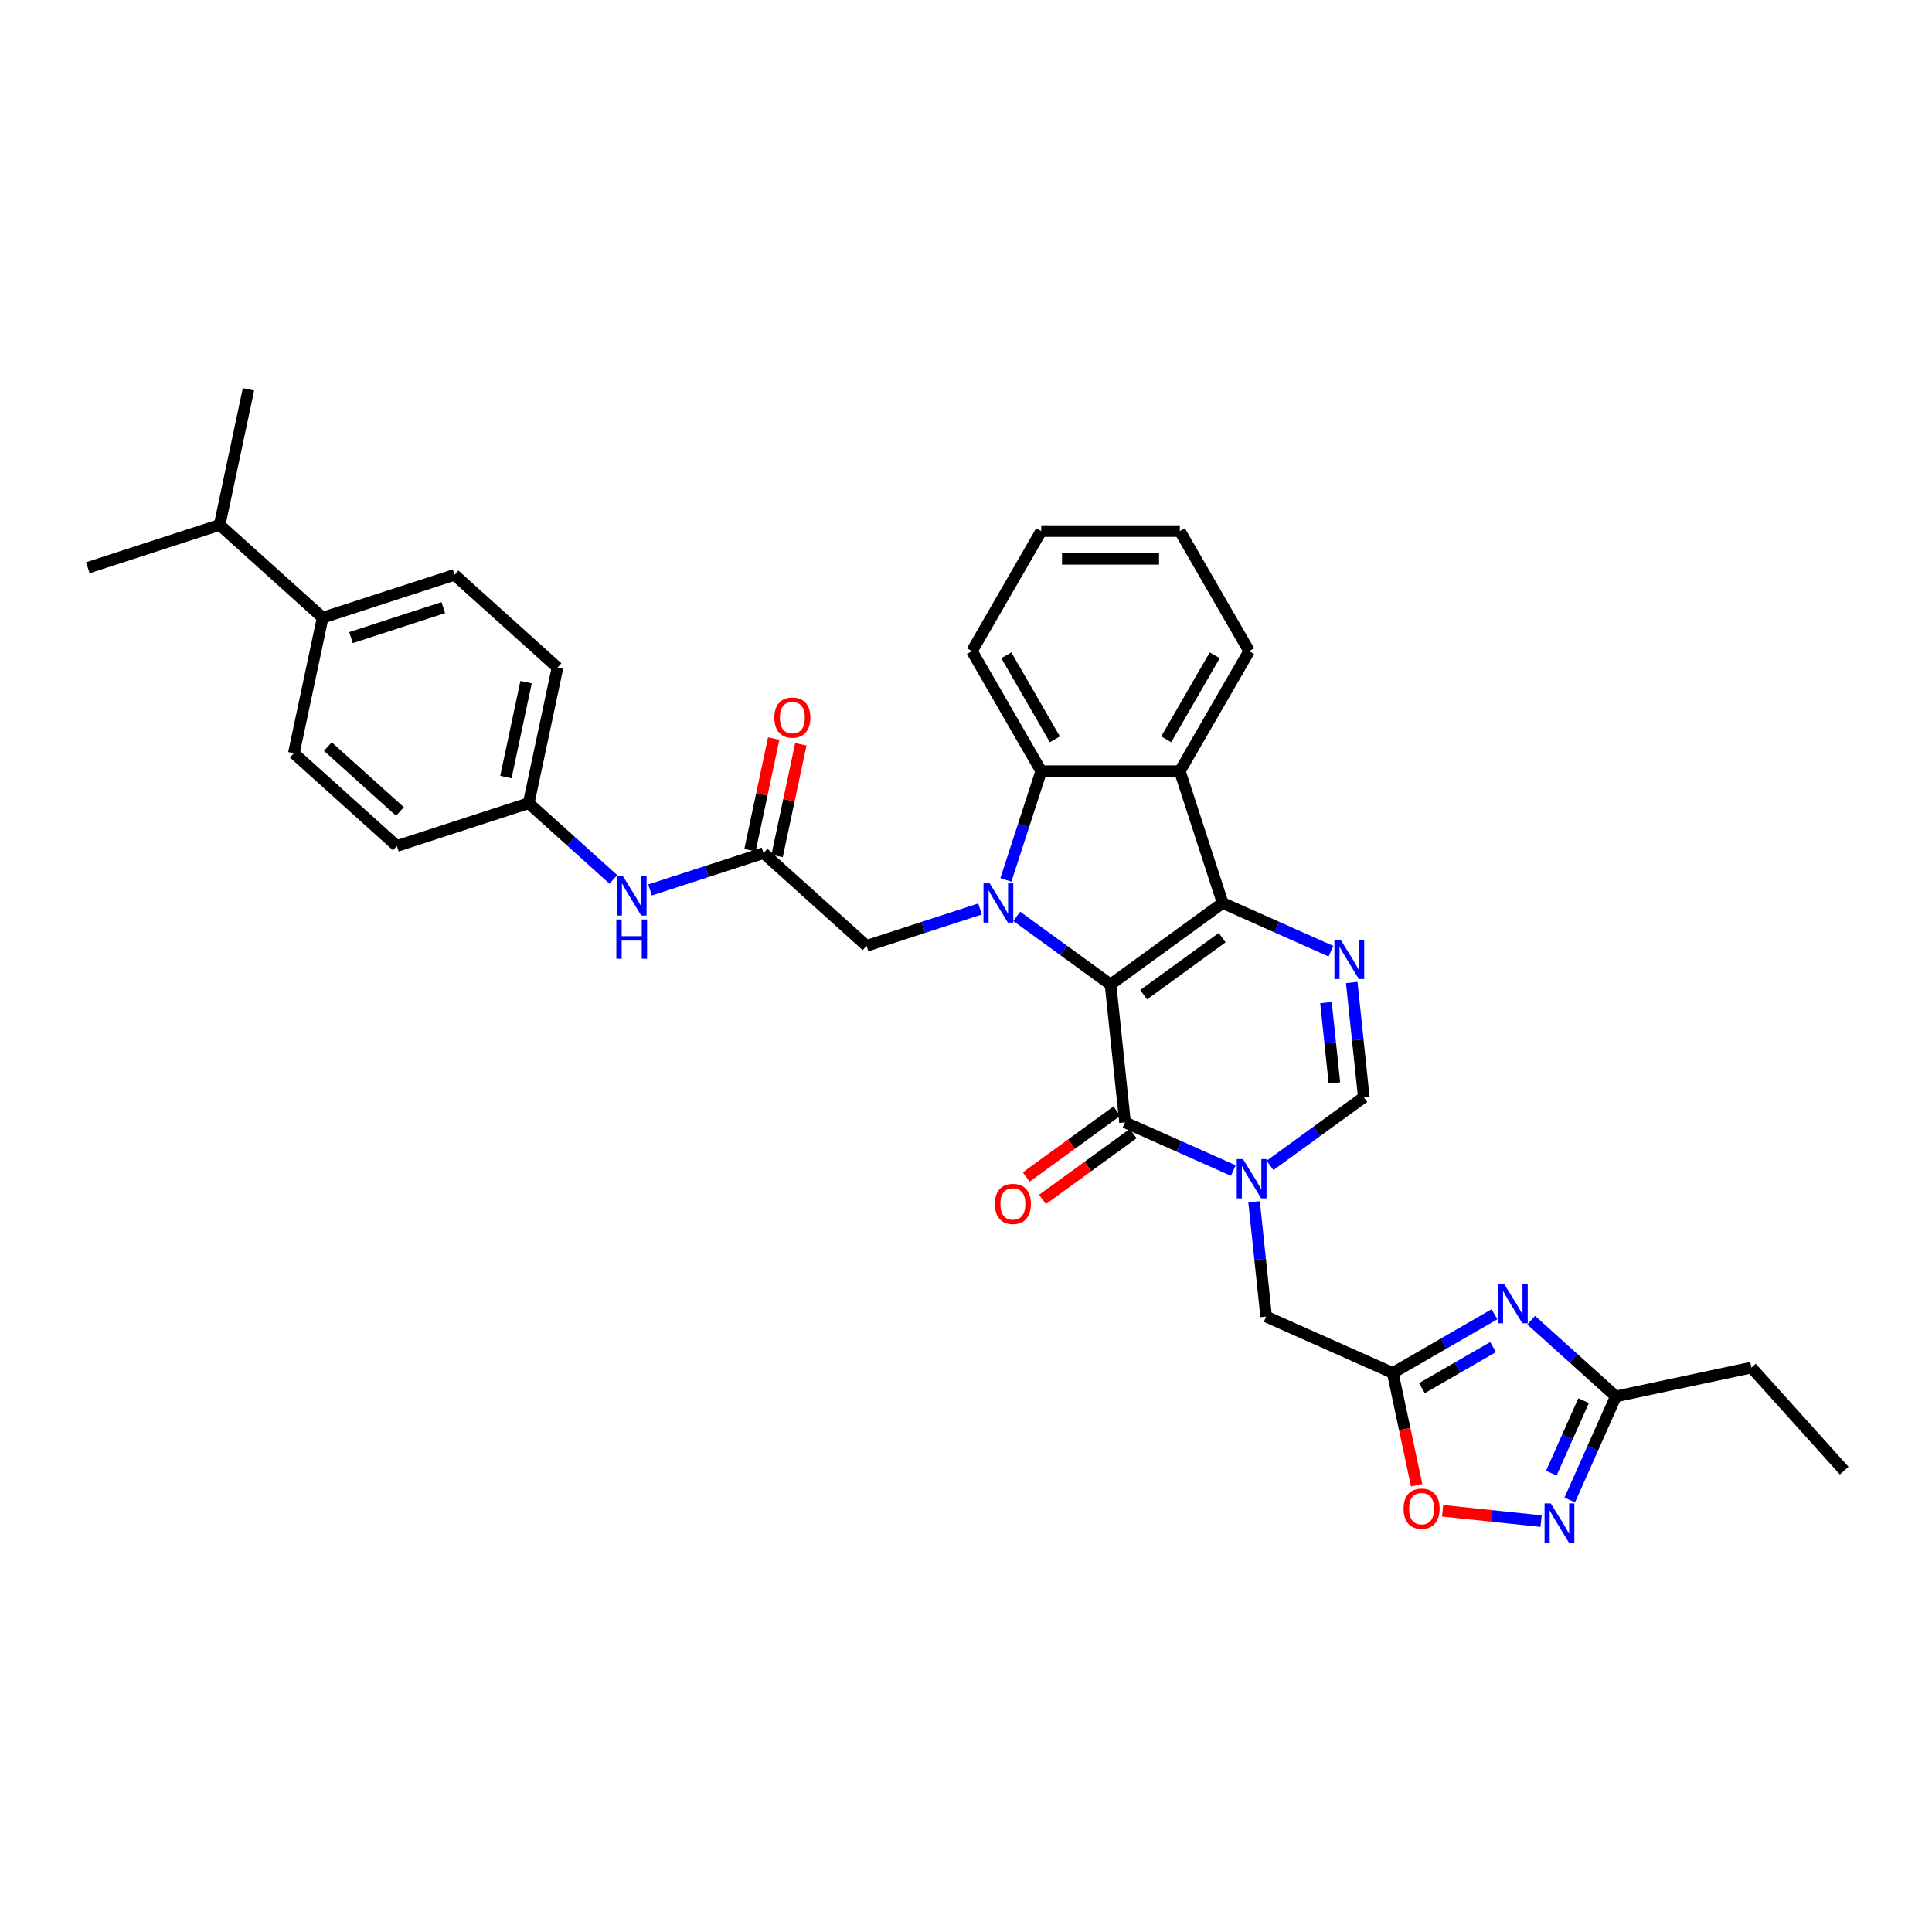 <?xml version='1.0' encoding='iso-8859-1'?>
<svg version='1.1' baseProfile='full'
              xmlns='http://www.w3.org/2000/svg'
                      xmlns:rdkit='http://www.rdkit.org/xml'
                      xmlns:xlink='http://www.w3.org/1999/xlink'
                  xml:space='preserve'
width='1000px' height='1000px' viewBox='0 0 1000 1000'>
<!-- END OF HEADER -->
<rect style='opacity:1.0;fill:#FFFFFF;stroke:none' width='1000' height='1000' x='0' y='0'> </rect>
<path class='bond-0' d='M 574.809,509.57 L 632.855,467.397' style='fill:none;fill-rule:evenodd;stroke:#000000;stroke-width:6px;stroke-linecap:butt;stroke-linejoin:miter;stroke-opacity:1' />
<path class='bond-0' d='M 591.951,514.853 L 632.583,485.332' style='fill:none;fill-rule:evenodd;stroke:#000000;stroke-width:6px;stroke-linecap:butt;stroke-linejoin:miter;stroke-opacity:1' />
<path class='bond-1' d='M 574.809,509.57 L 550.536,491.934' style='fill:none;fill-rule:evenodd;stroke:#000000;stroke-width:6px;stroke-linecap:butt;stroke-linejoin:miter;stroke-opacity:1' />
<path class='bond-1' d='M 550.536,491.934 L 526.263,474.299' style='fill:none;fill-rule:evenodd;stroke:#0000FF;stroke-width:6px;stroke-linecap:butt;stroke-linejoin:miter;stroke-opacity:1' />
<path class='bond-2' d='M 574.809,509.57 L 582.309,580.925' style='fill:none;fill-rule:evenodd;stroke:#000000;stroke-width:6px;stroke-linecap:butt;stroke-linejoin:miter;stroke-opacity:1' />
<path class='bond-4' d='M 632.855,467.397 L 660.878,479.874' style='fill:none;fill-rule:evenodd;stroke:#000000;stroke-width:6px;stroke-linecap:butt;stroke-linejoin:miter;stroke-opacity:1' />
<path class='bond-4' d='M 660.878,479.874 L 688.901,492.35' style='fill:none;fill-rule:evenodd;stroke:#0000FF;stroke-width:6px;stroke-linecap:butt;stroke-linejoin:miter;stroke-opacity:1' />
<path class='bond-5' d='M 632.855,467.397 L 610.683,399.16' style='fill:none;fill-rule:evenodd;stroke:#000000;stroke-width:6px;stroke-linecap:butt;stroke-linejoin:miter;stroke-opacity:1' />
<path class='bond-6' d='M 520.647,455.444 L 529.791,427.302' style='fill:none;fill-rule:evenodd;stroke:#0000FF;stroke-width:6px;stroke-linecap:butt;stroke-linejoin:miter;stroke-opacity:1' />
<path class='bond-6' d='M 529.791,427.302 L 538.935,399.16' style='fill:none;fill-rule:evenodd;stroke:#000000;stroke-width:6px;stroke-linecap:butt;stroke-linejoin:miter;stroke-opacity:1' />
<path class='bond-14' d='M 507.264,470.484 L 477.895,480.026' style='fill:none;fill-rule:evenodd;stroke:#0000FF;stroke-width:6px;stroke-linecap:butt;stroke-linejoin:miter;stroke-opacity:1' />
<path class='bond-14' d='M 477.895,480.026 L 448.526,489.569' style='fill:none;fill-rule:evenodd;stroke:#000000;stroke-width:6px;stroke-linecap:butt;stroke-linejoin:miter;stroke-opacity:1' />
<path class='bond-3' d='M 582.309,580.925 L 610.332,593.402' style='fill:none;fill-rule:evenodd;stroke:#000000;stroke-width:6px;stroke-linecap:butt;stroke-linejoin:miter;stroke-opacity:1' />
<path class='bond-3' d='M 610.332,593.402 L 638.355,605.879' style='fill:none;fill-rule:evenodd;stroke:#0000FF;stroke-width:6px;stroke-linecap:butt;stroke-linejoin:miter;stroke-opacity:1' />
<path class='bond-17' d='M 578.092,575.121 L 554.629,592.167' style='fill:none;fill-rule:evenodd;stroke:#000000;stroke-width:6px;stroke-linecap:butt;stroke-linejoin:miter;stroke-opacity:1' />
<path class='bond-17' d='M 554.629,592.167 L 531.167,609.214' style='fill:none;fill-rule:evenodd;stroke:#FF0000;stroke-width:6px;stroke-linecap:butt;stroke-linejoin:miter;stroke-opacity:1' />
<path class='bond-17' d='M 586.526,586.73 L 563.064,603.776' style='fill:none;fill-rule:evenodd;stroke:#000000;stroke-width:6px;stroke-linecap:butt;stroke-linejoin:miter;stroke-opacity:1' />
<path class='bond-17' d='M 563.064,603.776 L 539.601,620.823' style='fill:none;fill-rule:evenodd;stroke:#FF0000;stroke-width:6px;stroke-linecap:butt;stroke-linejoin:miter;stroke-opacity:1' />
<path class='bond-9' d='M 657.354,603.206 L 681.627,585.571' style='fill:none;fill-rule:evenodd;stroke:#0000FF;stroke-width:6px;stroke-linecap:butt;stroke-linejoin:miter;stroke-opacity:1' />
<path class='bond-9' d='M 681.627,585.571 L 705.9,567.935' style='fill:none;fill-rule:evenodd;stroke:#000000;stroke-width:6px;stroke-linecap:butt;stroke-linejoin:miter;stroke-opacity:1' />
<path class='bond-13' d='M 649.111,622.061 L 652.233,651.763' style='fill:none;fill-rule:evenodd;stroke:#0000FF;stroke-width:6px;stroke-linecap:butt;stroke-linejoin:miter;stroke-opacity:1' />
<path class='bond-13' d='M 652.233,651.763 L 655.354,681.464' style='fill:none;fill-rule:evenodd;stroke:#000000;stroke-width:6px;stroke-linecap:butt;stroke-linejoin:miter;stroke-opacity:1' />
<path class='bond-35' d='M 699.657,508.533 L 702.779,538.234' style='fill:none;fill-rule:evenodd;stroke:#0000FF;stroke-width:6px;stroke-linecap:butt;stroke-linejoin:miter;stroke-opacity:1' />
<path class='bond-35' d='M 702.779,538.234 L 705.9,567.935' style='fill:none;fill-rule:evenodd;stroke:#000000;stroke-width:6px;stroke-linecap:butt;stroke-linejoin:miter;stroke-opacity:1' />
<path class='bond-35' d='M 686.322,518.943 L 688.508,539.734' style='fill:none;fill-rule:evenodd;stroke:#0000FF;stroke-width:6px;stroke-linecap:butt;stroke-linejoin:miter;stroke-opacity:1' />
<path class='bond-35' d='M 688.508,539.734 L 690.693,560.525' style='fill:none;fill-rule:evenodd;stroke:#000000;stroke-width:6px;stroke-linecap:butt;stroke-linejoin:miter;stroke-opacity:1' />
<path class='bond-24' d='M 610.683,399.16 L 646.558,337.024' style='fill:none;fill-rule:evenodd;stroke:#000000;stroke-width:6px;stroke-linecap:butt;stroke-linejoin:miter;stroke-opacity:1' />
<path class='bond-24' d='M 603.637,382.665 L 628.749,339.17' style='fill:none;fill-rule:evenodd;stroke:#000000;stroke-width:6px;stroke-linecap:butt;stroke-linejoin:miter;stroke-opacity:1' />
<path class='bond-34' d='M 610.683,399.16 L 538.935,399.16' style='fill:none;fill-rule:evenodd;stroke:#000000;stroke-width:6px;stroke-linecap:butt;stroke-linejoin:miter;stroke-opacity:1' />
<path class='bond-27' d='M 538.935,399.16 L 503.061,337.024' style='fill:none;fill-rule:evenodd;stroke:#000000;stroke-width:6px;stroke-linecap:butt;stroke-linejoin:miter;stroke-opacity:1' />
<path class='bond-27' d='M 545.981,382.665 L 520.869,339.17' style='fill:none;fill-rule:evenodd;stroke:#000000;stroke-width:6px;stroke-linecap:butt;stroke-linejoin:miter;stroke-opacity:1' />
<path class='bond-7' d='M 773.536,680.257 L 747.218,695.452' style='fill:none;fill-rule:evenodd;stroke:#0000FF;stroke-width:6px;stroke-linecap:butt;stroke-linejoin:miter;stroke-opacity:1' />
<path class='bond-7' d='M 747.218,695.452 L 720.9,710.646' style='fill:none;fill-rule:evenodd;stroke:#000000;stroke-width:6px;stroke-linecap:butt;stroke-linejoin:miter;stroke-opacity:1' />
<path class='bond-7' d='M 772.816,697.242 L 754.393,707.879' style='fill:none;fill-rule:evenodd;stroke:#0000FF;stroke-width:6px;stroke-linecap:butt;stroke-linejoin:miter;stroke-opacity:1' />
<path class='bond-7' d='M 754.393,707.879 L 735.97,718.515' style='fill:none;fill-rule:evenodd;stroke:#000000;stroke-width:6px;stroke-linecap:butt;stroke-linejoin:miter;stroke-opacity:1' />
<path class='bond-11' d='M 792.536,683.326 L 814.446,703.053' style='fill:none;fill-rule:evenodd;stroke:#0000FF;stroke-width:6px;stroke-linecap:butt;stroke-linejoin:miter;stroke-opacity:1' />
<path class='bond-11' d='M 814.446,703.053 L 836.356,722.781' style='fill:none;fill-rule:evenodd;stroke:#000000;stroke-width:6px;stroke-linecap:butt;stroke-linejoin:miter;stroke-opacity:1' />
<path class='bond-8' d='M 720.9,710.646 L 655.354,681.464' style='fill:none;fill-rule:evenodd;stroke:#000000;stroke-width:6px;stroke-linecap:butt;stroke-linejoin:miter;stroke-opacity:1' />
<path class='bond-12' d='M 720.9,710.646 L 727.076,739.703' style='fill:none;fill-rule:evenodd;stroke:#000000;stroke-width:6px;stroke-linecap:butt;stroke-linejoin:miter;stroke-opacity:1' />
<path class='bond-12' d='M 727.076,739.703 L 733.252,768.759' style='fill:none;fill-rule:evenodd;stroke:#FF0000;stroke-width:6px;stroke-linecap:butt;stroke-linejoin:miter;stroke-opacity:1' />
<path class='bond-10' d='M 797.673,787.328 L 772.186,784.65' style='fill:none;fill-rule:evenodd;stroke:#0000FF;stroke-width:6px;stroke-linecap:butt;stroke-linejoin:miter;stroke-opacity:1' />
<path class='bond-10' d='M 772.186,784.65 L 746.699,781.971' style='fill:none;fill-rule:evenodd;stroke:#FF0000;stroke-width:6px;stroke-linecap:butt;stroke-linejoin:miter;stroke-opacity:1' />
<path class='bond-37' d='M 812.495,776.374 L 824.425,749.577' style='fill:none;fill-rule:evenodd;stroke:#0000FF;stroke-width:6px;stroke-linecap:butt;stroke-linejoin:miter;stroke-opacity:1' />
<path class='bond-37' d='M 824.425,749.577 L 836.356,722.781' style='fill:none;fill-rule:evenodd;stroke:#000000;stroke-width:6px;stroke-linecap:butt;stroke-linejoin:miter;stroke-opacity:1' />
<path class='bond-37' d='M 802.965,762.498 L 811.316,743.741' style='fill:none;fill-rule:evenodd;stroke:#0000FF;stroke-width:6px;stroke-linecap:butt;stroke-linejoin:miter;stroke-opacity:1' />
<path class='bond-37' d='M 811.316,743.741 L 819.667,724.984' style='fill:none;fill-rule:evenodd;stroke:#000000;stroke-width:6px;stroke-linecap:butt;stroke-linejoin:miter;stroke-opacity:1' />
<path class='bond-28' d='M 836.356,722.781 L 906.536,707.864' style='fill:none;fill-rule:evenodd;stroke:#000000;stroke-width:6px;stroke-linecap:butt;stroke-linejoin:miter;stroke-opacity:1' />
<path class='bond-15' d='M 448.526,489.569 L 395.207,441.559' style='fill:none;fill-rule:evenodd;stroke:#000000;stroke-width:6px;stroke-linecap:butt;stroke-linejoin:miter;stroke-opacity:1' />
<path class='bond-16' d='M 395.207,441.559 L 365.838,451.102' style='fill:none;fill-rule:evenodd;stroke:#000000;stroke-width:6px;stroke-linecap:butt;stroke-linejoin:miter;stroke-opacity:1' />
<path class='bond-16' d='M 365.838,451.102 L 336.469,460.644' style='fill:none;fill-rule:evenodd;stroke:#0000FF;stroke-width:6px;stroke-linecap:butt;stroke-linejoin:miter;stroke-opacity:1' />
<path class='bond-19' d='M 402.225,443.051 L 408.367,414.153' style='fill:none;fill-rule:evenodd;stroke:#000000;stroke-width:6px;stroke-linecap:butt;stroke-linejoin:miter;stroke-opacity:1' />
<path class='bond-19' d='M 408.367,414.153 L 414.51,385.254' style='fill:none;fill-rule:evenodd;stroke:#FF0000;stroke-width:6px;stroke-linecap:butt;stroke-linejoin:miter;stroke-opacity:1' />
<path class='bond-19' d='M 388.189,440.068 L 394.331,411.169' style='fill:none;fill-rule:evenodd;stroke:#000000;stroke-width:6px;stroke-linecap:butt;stroke-linejoin:miter;stroke-opacity:1' />
<path class='bond-19' d='M 394.331,411.169 L 400.474,382.271' style='fill:none;fill-rule:evenodd;stroke:#FF0000;stroke-width:6px;stroke-linecap:butt;stroke-linejoin:miter;stroke-opacity:1' />
<path class='bond-22' d='M 317.47,455.178 L 295.56,435.45' style='fill:none;fill-rule:evenodd;stroke:#0000FF;stroke-width:6px;stroke-linecap:butt;stroke-linejoin:miter;stroke-opacity:1' />
<path class='bond-22' d='M 295.56,435.45 L 273.65,415.722' style='fill:none;fill-rule:evenodd;stroke:#000000;stroke-width:6px;stroke-linecap:butt;stroke-linejoin:miter;stroke-opacity:1' />
<path class='bond-18' d='M 167.011,319.703 L 235.248,297.532' style='fill:none;fill-rule:evenodd;stroke:#000000;stroke-width:6px;stroke-linecap:butt;stroke-linejoin:miter;stroke-opacity:1' />
<path class='bond-18' d='M 181.681,330.025 L 229.447,314.505' style='fill:none;fill-rule:evenodd;stroke:#000000;stroke-width:6px;stroke-linecap:butt;stroke-linejoin:miter;stroke-opacity:1' />
<path class='bond-23' d='M 167.011,319.703 L 113.692,271.694' style='fill:none;fill-rule:evenodd;stroke:#000000;stroke-width:6px;stroke-linecap:butt;stroke-linejoin:miter;stroke-opacity:1' />
<path class='bond-38' d='M 167.011,319.703 L 152.094,389.884' style='fill:none;fill-rule:evenodd;stroke:#000000;stroke-width:6px;stroke-linecap:butt;stroke-linejoin:miter;stroke-opacity:1' />
<path class='bond-20' d='M 152.094,389.884 L 205.413,437.893' style='fill:none;fill-rule:evenodd;stroke:#000000;stroke-width:6px;stroke-linecap:butt;stroke-linejoin:miter;stroke-opacity:1' />
<path class='bond-20' d='M 169.693,386.422 L 207.017,420.028' style='fill:none;fill-rule:evenodd;stroke:#000000;stroke-width:6px;stroke-linecap:butt;stroke-linejoin:miter;stroke-opacity:1' />
<path class='bond-21' d='M 235.248,297.532 L 288.568,345.541' style='fill:none;fill-rule:evenodd;stroke:#000000;stroke-width:6px;stroke-linecap:butt;stroke-linejoin:miter;stroke-opacity:1' />
<path class='bond-25' d='M 273.65,415.722 L 205.413,437.893' style='fill:none;fill-rule:evenodd;stroke:#000000;stroke-width:6px;stroke-linecap:butt;stroke-linejoin:miter;stroke-opacity:1' />
<path class='bond-26' d='M 273.65,415.722 L 288.568,345.541' style='fill:none;fill-rule:evenodd;stroke:#000000;stroke-width:6px;stroke-linecap:butt;stroke-linejoin:miter;stroke-opacity:1' />
<path class='bond-26' d='M 261.852,402.211 L 272.294,353.085' style='fill:none;fill-rule:evenodd;stroke:#000000;stroke-width:6px;stroke-linecap:butt;stroke-linejoin:miter;stroke-opacity:1' />
<path class='bond-29' d='M 113.692,271.694 L 128.609,201.514' style='fill:none;fill-rule:evenodd;stroke:#000000;stroke-width:6px;stroke-linecap:butt;stroke-linejoin:miter;stroke-opacity:1' />
<path class='bond-30' d='M 113.692,271.694 L 45.455,293.866' style='fill:none;fill-rule:evenodd;stroke:#000000;stroke-width:6px;stroke-linecap:butt;stroke-linejoin:miter;stroke-opacity:1' />
<path class='bond-31' d='M 646.558,337.024 L 610.683,274.888' style='fill:none;fill-rule:evenodd;stroke:#000000;stroke-width:6px;stroke-linecap:butt;stroke-linejoin:miter;stroke-opacity:1' />
<path class='bond-33' d='M 503.061,337.024 L 538.935,274.888' style='fill:none;fill-rule:evenodd;stroke:#000000;stroke-width:6px;stroke-linecap:butt;stroke-linejoin:miter;stroke-opacity:1' />
<path class='bond-32' d='M 906.536,707.864 L 954.545,761.184' style='fill:none;fill-rule:evenodd;stroke:#000000;stroke-width:6px;stroke-linecap:butt;stroke-linejoin:miter;stroke-opacity:1' />
<path class='bond-36' d='M 610.683,274.888 L 538.935,274.888' style='fill:none;fill-rule:evenodd;stroke:#000000;stroke-width:6px;stroke-linecap:butt;stroke-linejoin:miter;stroke-opacity:1' />
<path class='bond-36' d='M 599.921,289.238 L 549.697,289.238' style='fill:none;fill-rule:evenodd;stroke:#000000;stroke-width:6px;stroke-linecap:butt;stroke-linejoin:miter;stroke-opacity:1' />
<path  class='atom-2' d='M 512.272 457.237
L 518.93 468
Q 519.59 469.062, 520.652 470.984
Q 521.714 472.907, 521.771 473.022
L 521.771 457.237
L 524.469 457.237
L 524.469 477.557
L 521.685 477.557
L 514.539 465.79
Q 513.707 464.412, 512.817 462.834
Q 511.956 461.255, 511.698 460.767
L 511.698 477.557
L 509.058 477.557
L 509.058 457.237
L 512.272 457.237
' fill='#0000FF'/>
<path  class='atom-4' d='M 643.363 599.948
L 650.021 610.711
Q 650.681 611.773, 651.743 613.696
Q 652.805 615.618, 652.863 615.733
L 652.863 599.948
L 655.56 599.948
L 655.56 620.268
L 652.776 620.268
L 645.63 608.501
Q 644.798 607.123, 643.908 605.545
Q 643.047 603.966, 642.789 603.479
L 642.789 620.268
L 640.149 620.268
L 640.149 599.948
L 643.363 599.948
' fill='#0000FF'/>
<path  class='atom-5' d='M 693.909 486.42
L 700.567 497.182
Q 701.227 498.244, 702.289 500.167
Q 703.351 502.09, 703.409 502.205
L 703.409 486.42
L 706.106 486.42
L 706.106 506.739
L 703.323 506.739
L 696.176 494.973
Q 695.344 493.595, 694.454 492.017
Q 693.593 490.438, 693.335 489.95
L 693.335 506.739
L 690.695 506.739
L 690.695 486.42
L 693.909 486.42
' fill='#0000FF'/>
<path  class='atom-8' d='M 778.545 664.613
L 785.203 675.375
Q 785.863 676.437, 786.925 678.36
Q 787.987 680.282, 788.044 680.397
L 788.044 664.613
L 790.742 664.613
L 790.742 684.932
L 787.958 684.932
L 780.812 673.165
Q 779.98 671.787, 779.09 670.209
Q 778.229 668.63, 777.971 668.143
L 777.971 684.932
L 775.33 684.932
L 775.33 664.613
L 778.545 664.613
' fill='#0000FF'/>
<path  class='atom-11' d='M 802.681 778.167
L 809.34 788.93
Q 810 789.991, 811.062 791.914
Q 812.123 793.837, 812.181 793.952
L 812.181 778.167
L 814.879 778.167
L 814.879 798.486
L 812.095 798.486
L 804.949 786.72
Q 804.116 785.342, 803.227 783.764
Q 802.366 782.185, 802.107 781.697
L 802.107 798.486
L 799.467 798.486
L 799.467 778.167
L 802.681 778.167
' fill='#0000FF'/>
<path  class='atom-13' d='M 726.49 780.885
Q 726.49 776.006, 728.901 773.279
Q 731.311 770.553, 735.817 770.553
Q 740.323 770.553, 742.734 773.279
Q 745.145 776.006, 745.145 780.885
Q 745.145 785.821, 742.705 788.633
Q 740.266 791.417, 735.817 791.417
Q 731.34 791.417, 728.901 788.633
Q 726.49 785.85, 726.49 780.885
M 735.817 789.121
Q 738.917 789.121, 740.581 787.055
Q 742.275 784.96, 742.275 780.885
Q 742.275 776.895, 740.581 774.886
Q 738.917 772.849, 735.817 772.849
Q 732.718 772.849, 731.024 774.858
Q 729.36 776.867, 729.36 780.885
Q 729.36 784.989, 731.024 787.055
Q 732.718 789.121, 735.817 789.121
' fill='#FF0000'/>
<path  class='atom-17' d='M 322.478 453.571
L 329.137 464.334
Q 329.797 465.395, 330.859 467.318
Q 331.921 469.241, 331.978 469.356
L 331.978 453.571
L 334.676 453.571
L 334.676 473.891
L 331.892 473.891
L 324.746 462.124
Q 323.913 460.746, 323.024 459.168
Q 322.163 457.589, 321.904 457.101
L 321.904 473.891
L 319.264 473.891
L 319.264 453.571
L 322.478 453.571
' fill='#0000FF'/>
<path  class='atom-17' d='M 319.02 475.922
L 321.775 475.922
L 321.775 484.561
L 332.164 484.561
L 332.164 475.922
L 334.92 475.922
L 334.92 496.242
L 332.164 496.242
L 332.164 486.857
L 321.775 486.857
L 321.775 496.242
L 319.02 496.242
L 319.02 475.922
' fill='#0000FF'/>
<path  class='atom-18' d='M 514.936 623.155
Q 514.936 618.277, 517.347 615.55
Q 519.757 612.824, 524.263 612.824
Q 528.769 612.824, 531.18 615.55
Q 533.59 618.277, 533.59 623.155
Q 533.59 628.092, 531.151 630.904
Q 528.712 633.688, 524.263 633.688
Q 519.786 633.688, 517.347 630.904
Q 514.936 628.12, 514.936 623.155
M 524.263 631.392
Q 527.363 631.392, 529.027 629.326
Q 530.72 627.231, 530.72 623.155
Q 530.72 619.166, 529.027 617.157
Q 527.363 615.12, 524.263 615.12
Q 521.164 615.12, 519.47 617.129
Q 517.806 619.138, 517.806 623.155
Q 517.806 627.259, 519.47 629.326
Q 521.164 631.392, 524.263 631.392
' fill='#FF0000'/>
<path  class='atom-20' d='M 400.797 371.436
Q 400.797 366.557, 403.208 363.831
Q 405.618 361.104, 410.124 361.104
Q 414.63 361.104, 417.041 363.831
Q 419.451 366.557, 419.451 371.436
Q 419.451 376.372, 417.012 379.185
Q 414.573 381.969, 410.124 381.969
Q 405.647 381.969, 403.208 379.185
Q 400.797 376.401, 400.797 371.436
M 410.124 379.673
Q 413.224 379.673, 414.888 377.606
Q 416.582 375.511, 416.582 371.436
Q 416.582 367.447, 414.888 365.438
Q 413.224 363.4, 410.124 363.4
Q 407.025 363.4, 405.331 365.409
Q 403.667 367.418, 403.667 371.436
Q 403.667 375.54, 405.331 377.606
Q 407.025 379.673, 410.124 379.673
' fill='#FF0000'/>
</svg>
